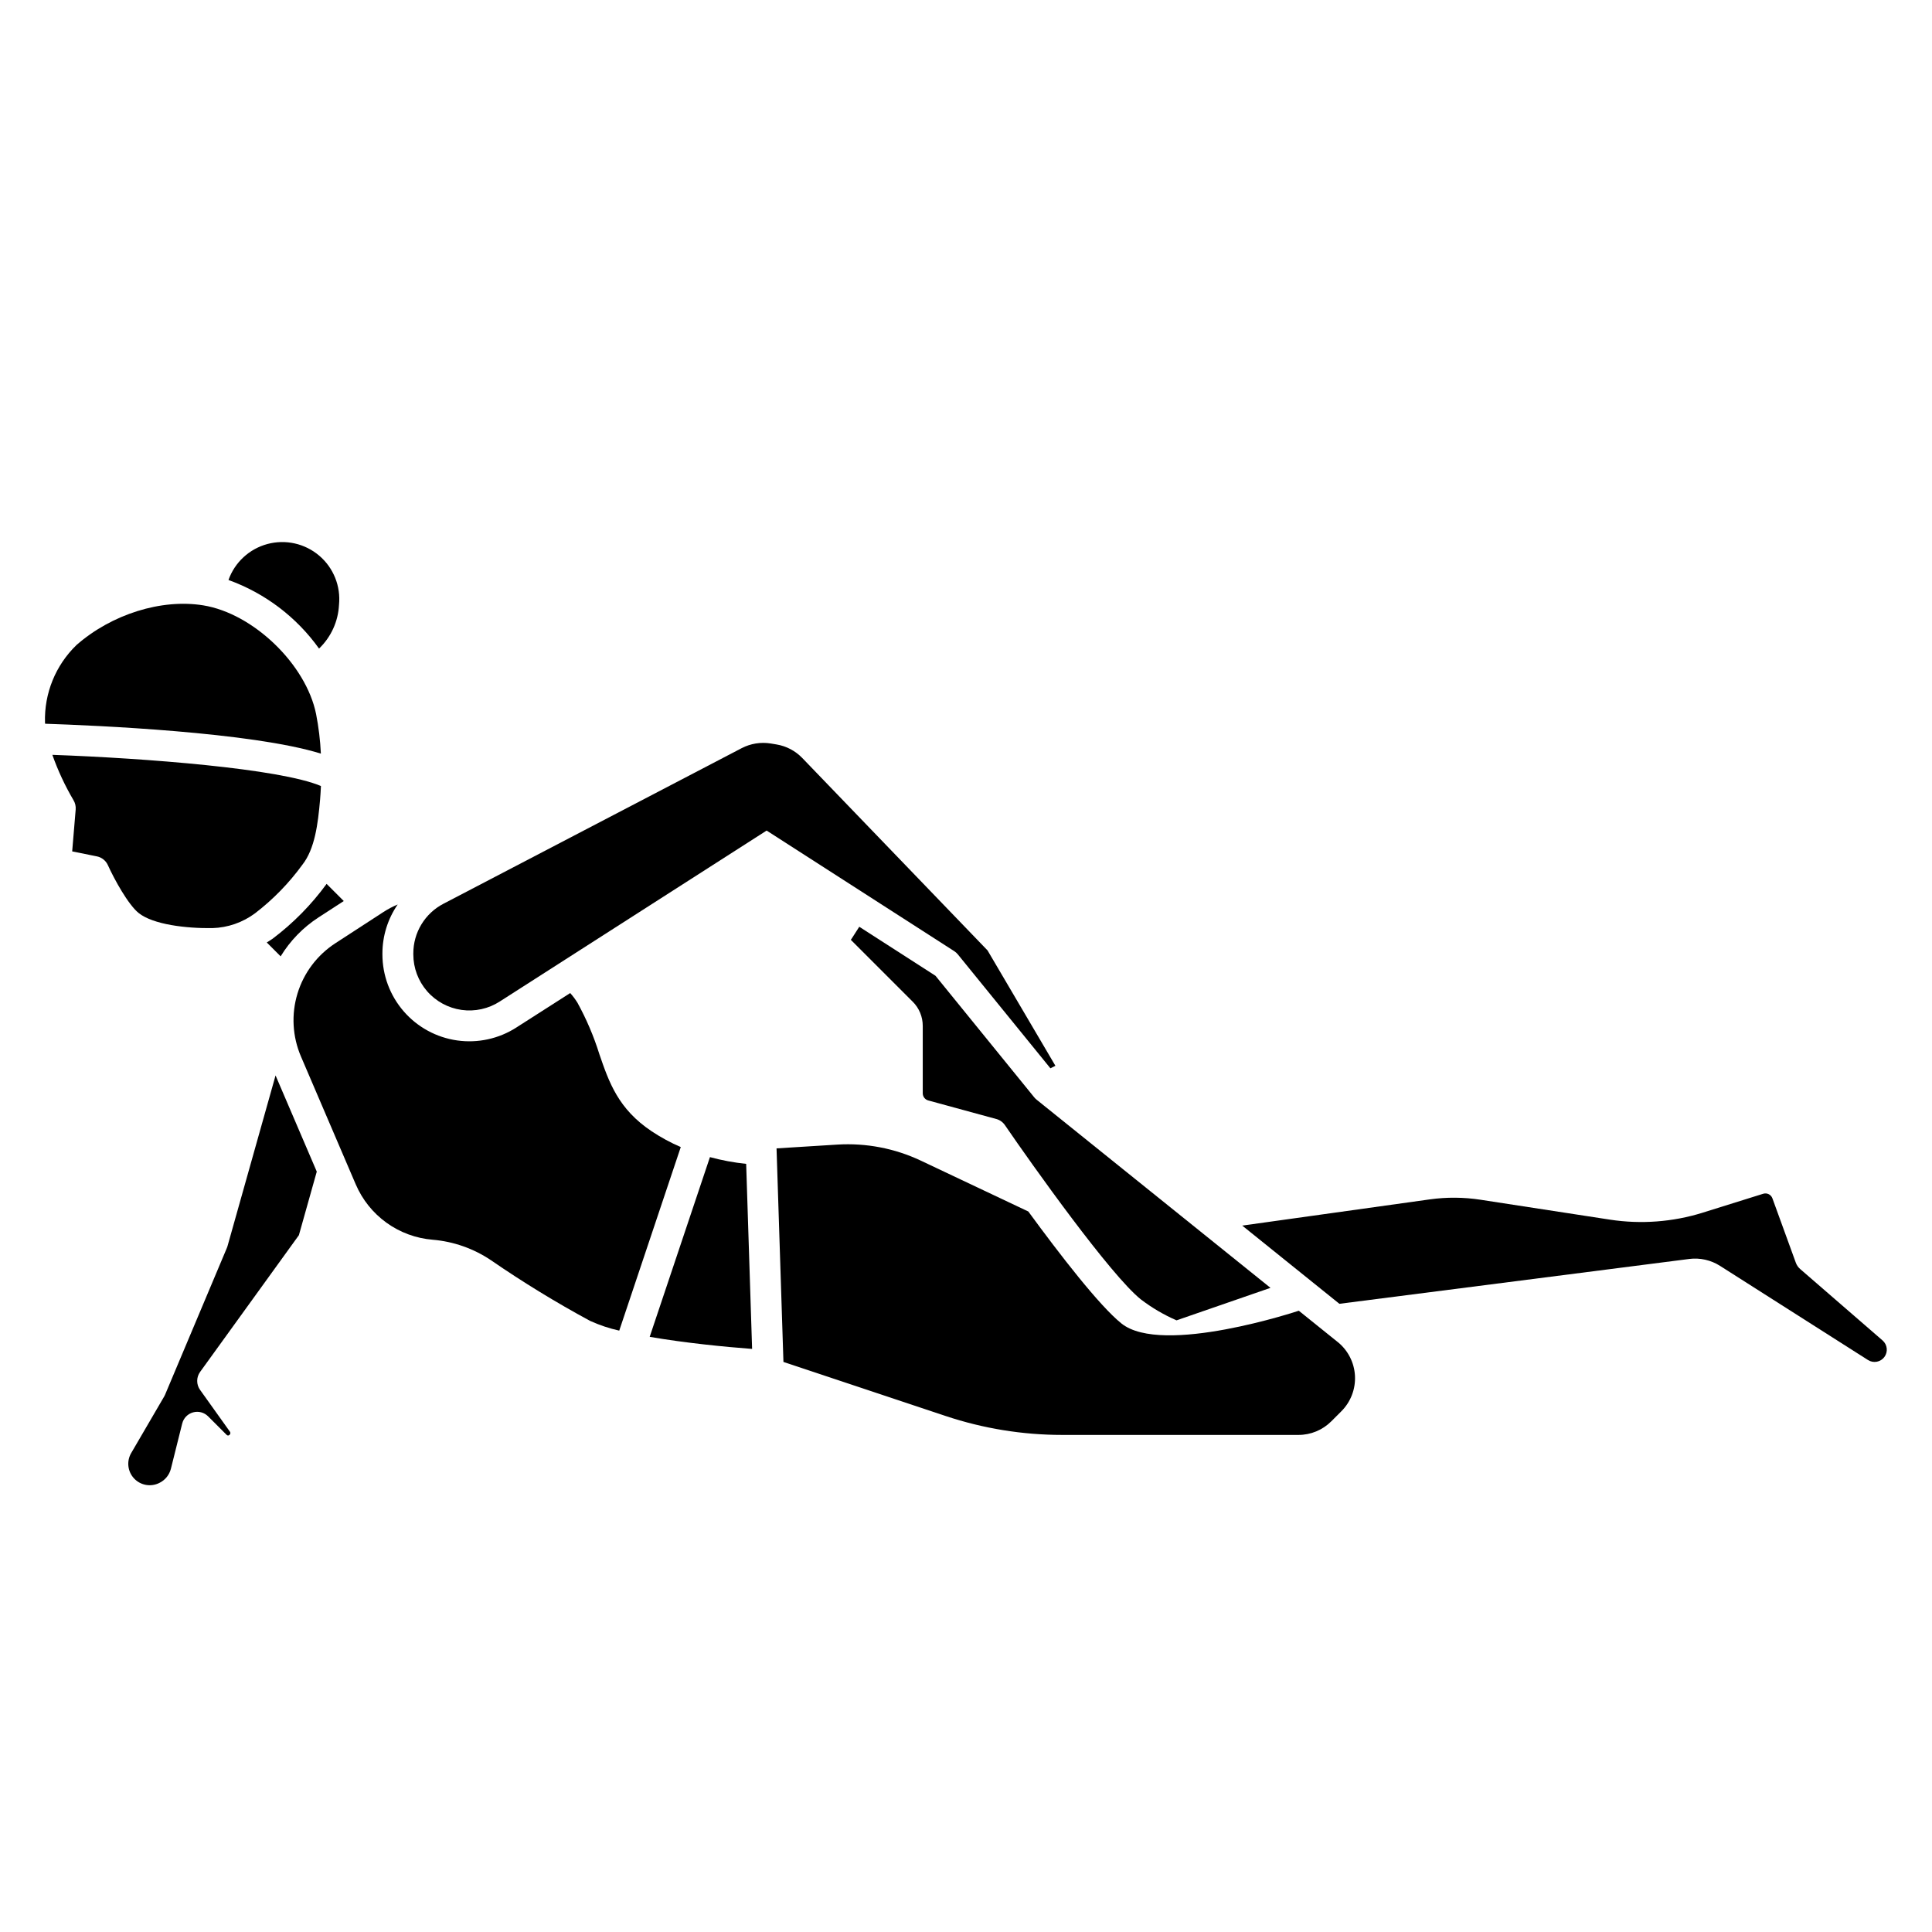 <?xml version="1.0" encoding="UTF-8"?>
<!-- Uploaded to: ICON Repo, www.iconrepo.com, Generator: ICON Repo Mixer Tools -->
<svg fill="#000000" width="800px" height="800px" version="1.1" viewBox="144 144 512 512" xmlns="http://www.w3.org/2000/svg">
 <g>
  <path d="m316.71 443.81c-8.883-5.922-11.312-12.988-13.887-20.484l0.004 0.004c-1.477-4.723-3.422-9.285-5.809-13.621-0.562-0.898-1.199-1.75-1.906-2.539l-14.23 9.102h0.004c-4.664 3.008-10.254 4.234-15.746 3.453-5.492-0.781-10.52-3.519-14.156-7.711-3.637-4.188-5.641-9.551-5.641-15.098v-0.246c0.008-4.633 1.418-9.156 4.047-12.973-1.312 0.551-2.57 1.215-3.762 1.984l-12.742 8.281c-4.824 3.125-8.387 7.856-10.055 13.355-1.668 5.5-1.336 11.41 0.934 16.688l14.504 33.852h0.004c1.738 4.07 4.555 7.586 8.145 10.176 3.59 2.586 7.82 4.144 12.23 4.508 5.535 0.465 10.855 2.332 15.465 5.434 8.453 5.816 17.215 11.18 26.242 16.062 2.488 1.133 5.082 2 7.75 2.594l16.305-48.645c-2.688-1.156-5.262-2.555-7.699-4.176z"/>
  <path d="m227.77 333.24c-2.668-13.199-16.645-26.668-29.914-28.816-11.055-1.789-24.258 2.336-33.602 10.527h0.004c-5.543 5.363-8.566 12.816-8.332 20.527 0 0.105 0.027 0.211 0.035 0.32 13.176 0.438 54.75 2.211 73.074 7.918-0.168-3.519-0.59-7.019-1.266-10.477z"/>
  <path d="m228.43 387.11 6.672-4.328-4.547-4.543v-0.004c-4.023 5.512-8.836 10.402-14.285 14.516-0.52 0.359-1.043 0.691-1.574 1.012l3.676 3.676c2.535-4.152 5.973-7.684 10.059-10.328z"/>
  <path d="m204.29 474.25c-0.047 0.164-0.105 0.324-0.172 0.48l-16.363 38.863c-0.066 0.164-0.148 0.32-0.234 0.473l-8.75 15.004h-0.004c-1.262 2.168-0.953 4.91 0.766 6.738 1.715 1.832 4.43 2.316 6.676 1.195 1.531-0.734 2.66-2.109 3.078-3.754l3-12.004 0.004-0.004c0.355-1.43 1.453-2.555 2.875-2.949 1.422-0.395 2.941 0.008 3.984 1.051l4.859 4.859c0.102 0.141 0.262 0.223 0.43 0.223 0.172 0 0.332-0.082 0.43-0.223 0.215-0.211 0.242-0.547 0.066-0.785l-7.91-11.078h-0.004c-1.02-1.43-1.016-3.352 0.012-4.773l26.176-36.23 4.738-16.848-10.922-25.484z"/>
  <path d="m224.13 373.17c3.312-4.211 4.133-10.824 4.691-17.219 0.105-1.211 0.176-2.43 0.23-3.644-10.852-4.625-46.566-7.383-71.176-8.266 1.477 4.168 3.348 8.184 5.59 11.996 0.453 0.742 0.66 1.609 0.59 2.481l-0.926 11.109 6.547 1.324-0.004-0.004c1.293 0.262 2.375 1.129 2.918 2.328 1.688 3.738 5.394 10.484 8.168 12.695 3.832 3.055 12.609 4.09 19.523 3.988h0.004c4.086-0.117 8.039-1.492 11.32-3.938 4.769-3.66 8.988-7.988 12.523-12.852z"/>
  <path d="m332.14 450.65-15.965 47.625c9.293 1.613 19.984 2.668 27.141 3.203l-1.574-49.039c-3.242-0.34-6.453-0.938-9.602-1.789z"/>
  <path d="m621.08 480.32c-0.531-0.457-0.934-1.043-1.172-1.699l-6.203-17.059v0.004c-0.359-0.988-1.434-1.52-2.434-1.207l-16.031 5.008v0.004c-7.949 2.473-16.355 3.106-24.586 1.848l-34.285-5.273h0.004c-4.465-0.688-9.008-0.719-13.48-0.094l-49.688 6.945 25.742 20.723 92.707-11.879 0.004-0.004c2.844-0.359 5.727 0.285 8.148 1.82l39.238 24.969c1.434 0.906 3.32 0.555 4.332-0.801 1.012-1.359 0.809-3.269-0.469-4.383z"/>
  <path d="m498.49 499.64-10.293-8.285s-36.148 12.059-46.992 3.387c-5.816-4.652-16.266-18.172-24.691-29.684l-28.5-13.484-0.004-0.004c-6.894-3.25-14.496-4.711-22.105-4.242l-16.113 1.004 1.828 56.594 42.984 14.328c9.965 3.324 20.398 5.016 30.898 5.016h62.582c3.277 0.008 6.422-1.293 8.734-3.617l2.664-2.664c2.477-2.481 3.785-5.894 3.598-9.395s-1.855-6.758-4.582-8.957z"/>
  <path d="m228.55 315.88c3.176-3.047 5.07-7.191 5.289-11.59 0.5-4.945-1.461-9.82-5.25-13.039-3.785-3.219-8.914-4.371-13.715-3.082-4.801 1.285-8.66 4.852-10.324 9.535 9.66 3.484 18.031 9.824 24 18.176z"/>
  <path d="m405.71 395.87-49.082-50.973c-1.836-1.914-4.238-3.18-6.856-3.613l-1.484-0.246c-2.644-0.434-5.359-0.004-7.734 1.23l-79.035 41.234c-2.414 1.254-4.434 3.144-5.84 5.469-1.41 2.324-2.152 4.988-2.144 7.707v0.246c0 3.578 1.289 7.039 3.637 9.742 2.348 2.703 5.59 4.465 9.137 4.969 3.543 0.5 7.148-0.293 10.152-2.238l70.703-45.289 49.719 31.957c0.363 0.234 0.691 0.523 0.961 0.863l24.523 30.18 1.328-0.664z"/>
  <path d="m418.7 435.41c-0.227-0.176-0.434-0.379-0.613-0.602l-26.176-32.219-20.195-12.988-1.992 3.109c-0.078 0.121-0.16 0.234-0.25 0.348l16.422 16.422v-0.004c1.691 1.691 2.641 3.984 2.641 6.379v17.875c0.004 0.887 0.598 1.664 1.453 1.898l18.035 4.922v-0.004c0.93 0.25 1.742 0.828 2.289 1.625 7.293 10.66 28.008 39.773 36.016 46.176 2.918 2.227 6.098 4.094 9.465 5.559l24.895-8.613-61.988-49.871z"/>
 </g>
</svg>